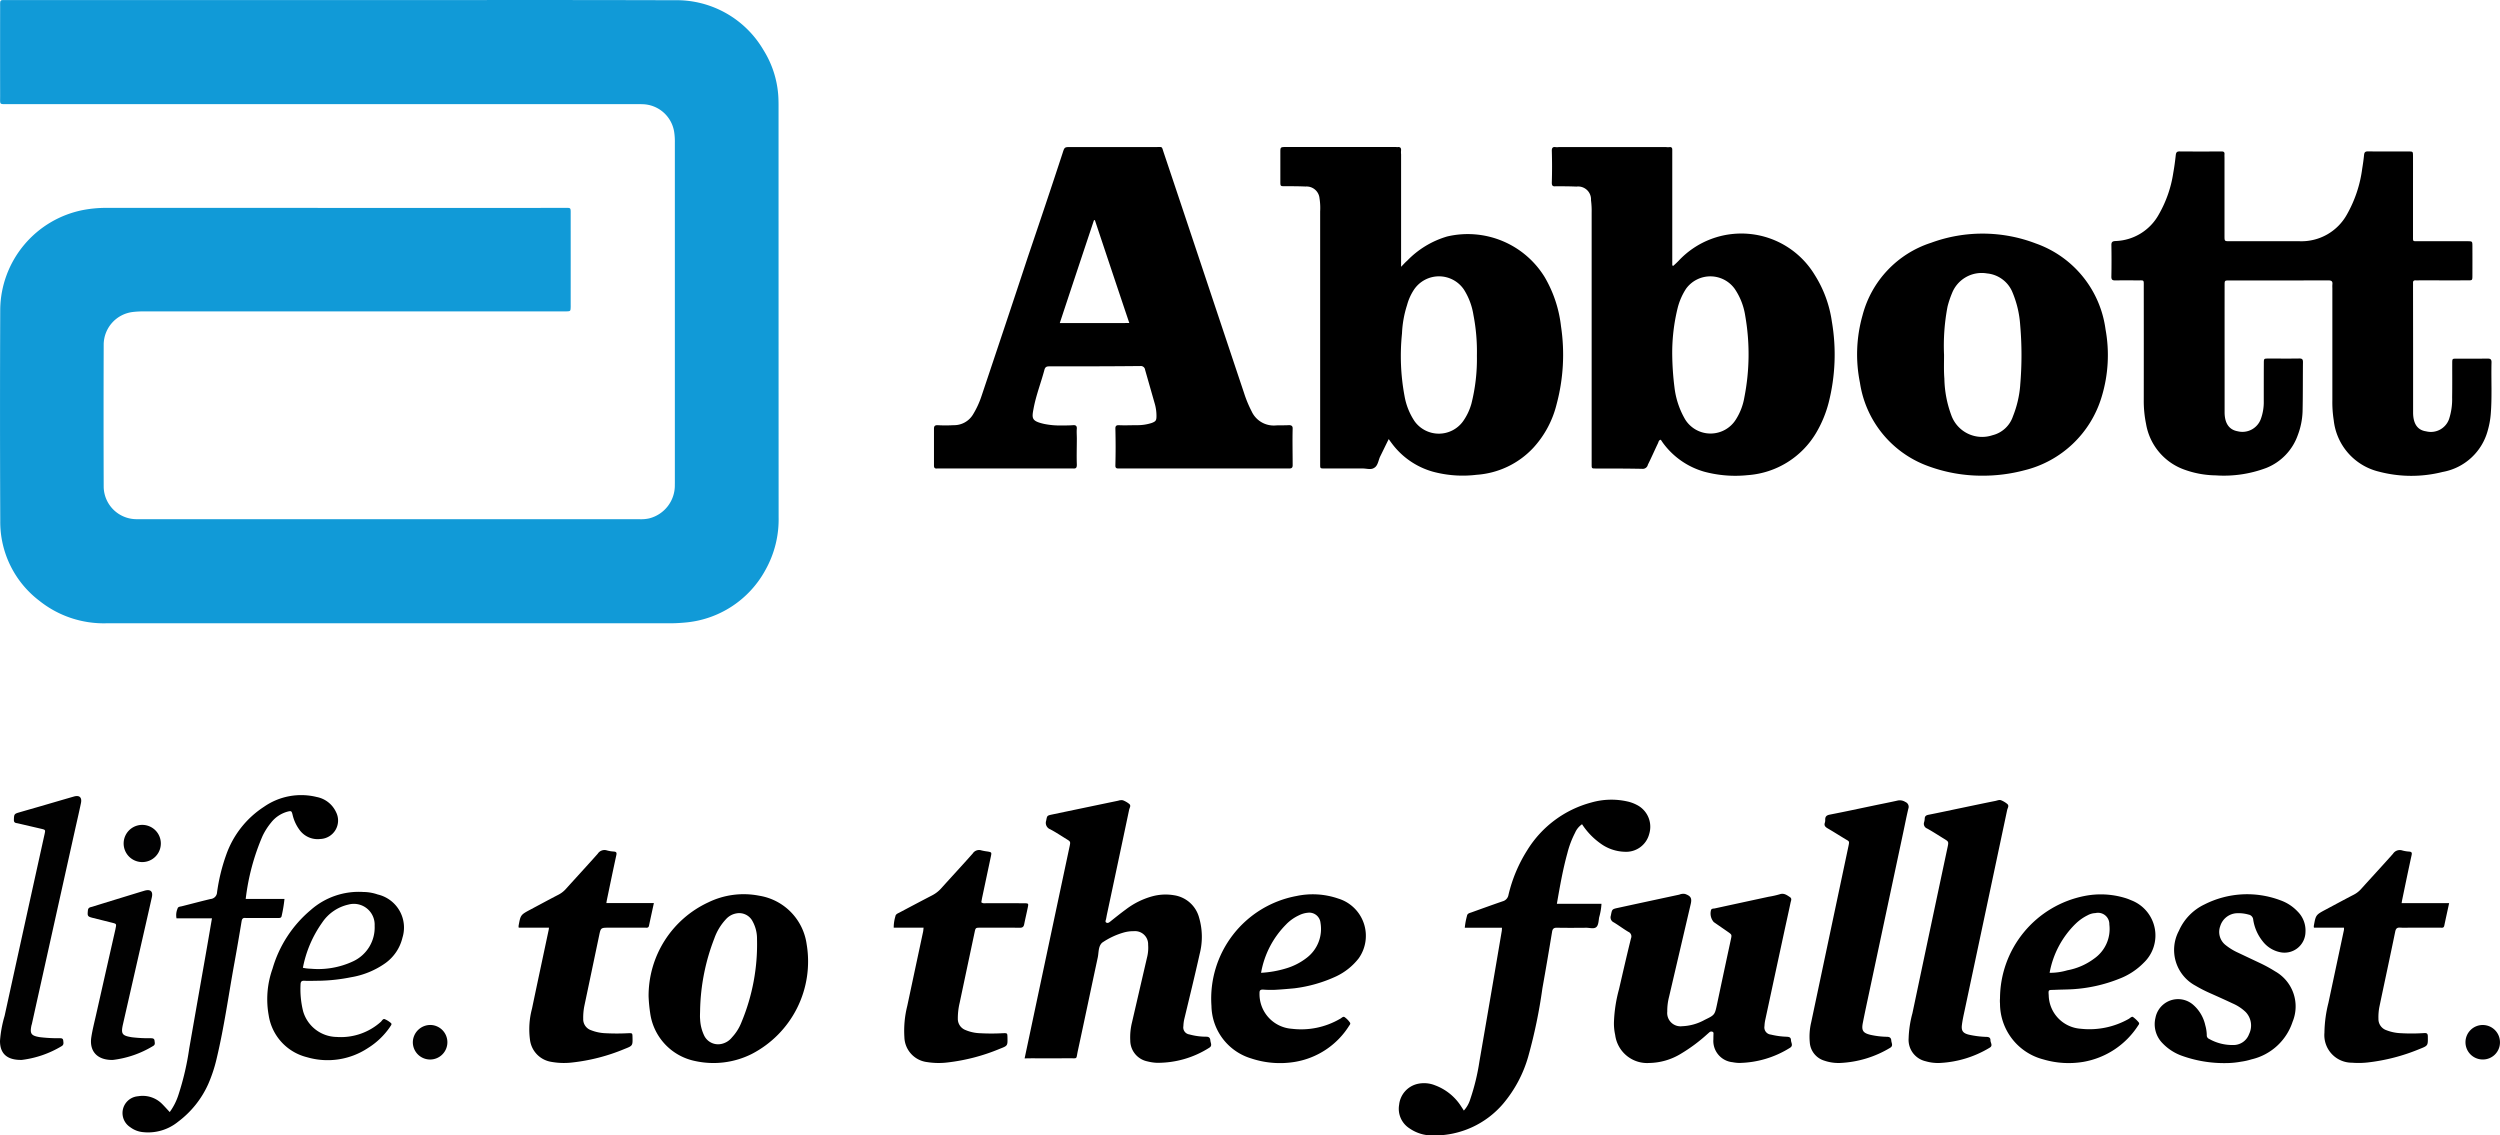 <svg id="Layer_1" data-name="Layer 1" xmlns="http://www.w3.org/2000/svg" width="77.561" height="35.224" viewBox="0 0 77.561 35.224">
  <defs>
    <style>
      .cls-1 {
        fill: #119ad7;
      }

      .cls-2 {
        fill: #010100;
      }

      .cls-3 {
        fill: #010101;
      }

      .cls-4 {
        fill: #010102;
      }

      .cls-5 {
        fill: #020202;
      }
    </style>
  </defs>
  <g>
    <path class="cls-1" d="M30.022,288.149c3.434,0,6.868-.007,10.302.004a3.122,3.122,0,0,1,2.767,1.542,3.062,3.062,0,0,1,.468,1.569c.002.061.002.123.002.184q0,6.366.002,12.732a3.208,3.208,0,0,1-.405,1.642,3.143,3.143,0,0,1-2.518,1.64,5.269,5.269,0,0,1-.552.021q-8.689,0-17.379,0a3.2,3.2,0,0,1-2.087-.703,3.072,3.072,0,0,1-1.207-2.46q-.014-3.289-.001-6.578a3.184,3.184,0,0,1,2.574-3.081,3.825,3.825,0,0,1,.713-.066q7.095.002,14.19.001c.238,0,.221-.026.221.214q.001,1.391,0,2.782c0,.025.001.049,0,.074-.004.137-.005.137-.149.141-.055.001-.111,0-.166,0q-6.459,0-12.919,0a2.829,2.829,0,0,0-.349.018,1.025,1.025,0,0,0-.905,1.003q-.007,2.211,0,4.422a1.02,1.02,0,0,0,1.001,1.003c.037.001.074.001.111.001q7.749,0,15.499,0a1.203,1.203,0,0,0,.311-.025,1.053,1.053,0,0,0,.797-1.045c.002-.055.001-.111.001-.166q0-5.224,0-10.447a1.964,1.964,0,0,0-.021-.33,1.017,1.017,0,0,0-.98-.862c-.111-.004-.221-.003-.332-.003q-9.675,0-19.351,0c-.28,0-.249.028-.249-.243q-.002-1.382,0-2.764c0-.243-.018-.221.215-.221Q24.825,288.148,30.022,288.149Z" transform="translate(-19.407 -288.146)"/>
    <path d="M94.272,299.006v1.861c0,.031,0,.061,0,.092.005.337.138.532.404.569a.598.598,0,0,0,.712-.382,1.99,1.99,0,0,0,.095-.671c.006-.356.002-.713.003-1.069.001-.13.003-.133.129-.133.319-.001.639.002.958-.002.088-.001.135.013.132.119-.014.534.02,1.069-.024,1.602a2.588,2.588,0,0,1-.092.506,1.772,1.772,0,0,1-1.401,1.29,3.952,3.952,0,0,1-1.986-.012,1.843,1.843,0,0,1-1.392-1.59,3.598,3.598,0,0,1-.043-.624q0-1.741,0-3.483a.885.885,0,0,1,.001-.111c.012-.1-.034-.123-.127-.123-1.026.003-2.052.001-3.078.002-.136,0-.139.003-.139.145q-.001,1.345,0,2.69,0,.59,0,1.179c0,.031,0,.061,0,.092.005.332.144.527.405.573a.608.608,0,0,0,.717-.376,1.524,1.524,0,0,0,.093-.56c0-.393,0-.786.002-1.179.001-.139.002-.141.141-.141.32-.001.639.003.958-.002.088-.001.116.025.115.114-.006.51,0,1.02-.012,1.529a2.269,2.269,0,0,1-.149.736,1.702,1.702,0,0,1-.978,1.017,3.731,3.731,0,0,1-1.573.23,2.965,2.965,0,0,1-.956-.174,1.828,1.828,0,0,1-1.2-1.424,3.552,3.552,0,0,1-.071-.75q.002-1.75,0-3.501c0-.229.019-.199-.193-.2-.227-.001-.455-.003-.682.001-.087.001-.132-.011-.13-.118.007-.325.006-.651.001-.977-.002-.098.034-.122.127-.127a1.593,1.593,0,0,0,1.348-.833,3.675,3.675,0,0,0,.444-1.279c.033-.181.057-.364.077-.546.009-.078.024-.123.117-.122.436.004.872.003,1.308.001.06,0,.092.017.088.083-.003.043,0,.086,0,.129q0,1.207,0,2.414c0,.157.001.159.16.159.725,0,1.45-.002,2.175,0a1.612,1.612,0,0,0,1.463-.83,3.895,3.895,0,0,0,.474-1.421c.023-.139.043-.279.057-.42.008-.08.029-.117.121-.116.424.005.848.001,1.272.003.123,0,.125.004.126.14.001.307,0,.614,0,.921q0,.792,0,1.585c0,.143-.009.138.142.138q.774-.001,1.548,0c.15,0,.152.002.153.152q.002.461,0,.921c-.001.139-.002.141-.142.141-.498.001-.995,0-1.493,0-.043,0-.086.002-.129,0-.054-.002-.08.021-.078.076.001.043,0,.086,0,.129Q94.271,298.03,94.272,299.006Z" transform="translate(-19.407 -288.146)"/>
    <path d="M59.394,301.336c-.137.01-.284,0-.422.01a.754.754,0,0,1-.735-.441,3.638,3.638,0,0,1-.235-.569c-.834-2.49-1.657-4.971-2.49-7.452-.069-.206-.029-.176-.235-.176H52.629c-.196,0-.196,0-.255.186-.353,1.079-.716,2.157-1.079,3.226-.471,1.431-.951,2.863-1.431,4.295a2.754,2.754,0,0,1-.275.598.685.685,0,0,1-.598.324,4.299,4.299,0,0,1-.5,0c-.079,0-.108.029-.108.108v1.147c0,.069.029.098.098.088h4.216c.098.01.118-.029.118-.118-.01-.275,0-.539,0-.814,0-.098-.01-.206,0-.314,0-.069-.029-.098-.098-.098-.128.01-.255.01-.392.01a2.414,2.414,0,0,1-.529-.049c-.382-.088-.382-.167-.324-.471.078-.422.235-.814.343-1.226.029-.079.078-.088.147-.088.941,0,1.883,0,2.824-.01a.133.133,0,0,1,.147.118q.147.515.294,1.03a1.376,1.376,0,0,1,.059.402c0,.137-.02.167-.147.216a1.441,1.441,0,0,1-.451.069c-.196,0-.382.01-.579,0-.069,0-.098.029-.098.098.01.392.01.774,0,1.157,0,.069.029.088.088.088h5.314c.069,0,.098-.029.098-.098,0-.382-.01-.765,0-1.147C59.512,301.356,59.463,301.336,59.394,301.336Zm-7.108-3.167c.353-1.069.706-2.128,1.059-3.187.01,0,.02-.01.029-.01.353,1.059.706,2.118,1.069,3.196Z" transform="translate(-19.407 -288.146)"/>
    <path d="M76.239,298.12a3.663,3.663,0,0,0-.529-1.441,2.661,2.661,0,0,0-4.226-.441c-.049.049-.108.108-.167.157-.01,0-.02-.01-.029-.02v-3.588c0-.049-.02-.078-.069-.078a.553.553,0,0,1-.128,0H67.767a.397.397,0,0,1-.108,0c-.078-.01-.108.029-.108.108q.015.5,0,1c0,.088.029.118.118.108.216,0,.431,0,.647.01a.4.4,0,0,1,.451.422,2.501,2.501,0,0,1,.02.382v7.814c0,.128,0,.128.137.128.48,0,.951,0,1.431.01a.162.162,0,0,0,.176-.127c.108-.216.206-.441.314-.667.02-.039.02-.098.088-.108l.059.088a2.405,2.405,0,0,0,1.284.902,3.71,3.71,0,0,0,1.353.108,2.687,2.687,0,0,0,2.118-1.304,3.615,3.615,0,0,0,.392-.941A6.069,6.069,0,0,0,76.239,298.12Zm-2.716,2.363a1.845,1.845,0,0,1-.255.667.927.927,0,0,1-1.579.01,2.57,2.57,0,0,1-.333-1,8.9,8.9,0,0,1-.069-1,5.805,5.805,0,0,1,.176-1.49,1.984,1.984,0,0,1,.255-.569.931.931,0,0,1,1.51.01,2.029,2.029,0,0,1,.324.833A6.91,6.91,0,0,1,73.523,300.483Z" transform="translate(-19.407 -288.146)"/>
    <path d="M67.836,298.267a3.872,3.872,0,0,0-.51-1.53,2.8,2.8,0,0,0-3.02-1.255,2.832,2.832,0,0,0-1.245.755c-.059.049-.108.108-.186.186v-3.49a.553.553,0,0,1,0-.128c0-.078-.029-.098-.098-.098-.02.01-.039,0-.059,0H59.296c-.167,0-.167.01-.167.167v.922c0,.127.01.127.137.127.216,0,.431,0,.647.01a.403.403,0,0,1,.431.363,1.936,1.936,0,0,1,.02.412v7.844c0,.128,0,.128.137.128h1.177c.128,0,.265.049.363-.02.108-.059.128-.216.176-.333.088-.176.176-.363.275-.559.039.059.069.098.098.137a2.396,2.396,0,0,0,1.265.873,3.553,3.553,0,0,0,1.363.098,2.653,2.653,0,0,0,1.755-.833,3.081,3.081,0,0,0,.726-1.353A5.935,5.935,0,0,0,67.836,298.267Zm-2.785,2.422a1.76,1.76,0,0,1-.255.529.927.927,0,0,1-1.5,0,2.031,2.031,0,0,1-.314-.784,6.766,6.766,0,0,1-.079-1.941,3.333,3.333,0,0,1,.157-.882,1.637,1.637,0,0,1,.216-.48.934.934,0,0,1,1.549,0,2.061,2.061,0,0,1,.294.784,5.959,5.959,0,0,1,.108,1.265A5.673,5.673,0,0,1,65.052,300.689Z" transform="translate(-19.407 -288.146)"/>
    <path d="M84.73,298.365a3.284,3.284,0,0,0-2.167-2.667,4.623,4.623,0,0,0-3.245-.02,3.219,3.219,0,0,0-2.128,2.255,4.429,4.429,0,0,0-.079,2.088,3.265,3.265,0,0,0,2.098,2.579,4.815,4.815,0,0,0,1.706.304,5.03,5.03,0,0,0,1.294-.167,3.328,3.328,0,0,0,2.402-2.284A4.438,4.438,0,0,0,84.73,298.365Zm-2.647,1.735a3.27,3.27,0,0,1-.225.961.895.895,0,0,1-.637.588,1.015,1.015,0,0,1-1.275-.618,3.44,3.44,0,0,1-.216-1.137c-.02-.245-.01-.49-.01-.735a6.444,6.444,0,0,1,.108-1.5,2.9,2.9,0,0,1,.137-.412.989.989,0,0,1,1.088-.618.949.949,0,0,1,.774.549,3.166,3.166,0,0,1,.255,1.049A10.844,10.844,0,0,1,82.082,300.101Z" transform="translate(-19.407 -288.146)"/>
    <path d="M51.195,320.982c.193-.908.379-1.789.566-2.67q.414-1.952.829-3.904c.032-.151.03-.152-.097-.23-.167-.103-.331-.213-.504-.304a.212.212,0,0,1-.126-.264c.031-.158.025-.16.184-.194q1.026-.215,2.053-.429a.3.3,0,0,1,.144-.013.741.741,0,0,1,.19.108c.076.056.016.125.004.185q-.343,1.628-.69,3.254c-.01.048-.017.097-.028.144-.008.035-.031.076.005.101.039.027.08.009.117-.021.164-.13.325-.261.494-.384a2.392,2.392,0,0,1,.818-.407,1.569,1.569,0,0,1,.674-.034.949.949,0,0,1,.78.694,2.124,2.124,0,0,1,.018,1.128c-.149.67-.313,1.336-.473,2.003a1.106,1.106,0,0,0-.032.236.218.218,0,0,0,.184.257,1.953,1.953,0,0,0,.527.071c.091.001.119.044.126.12.007.079.07.163-.04.226a2.975,2.975,0,0,1-1.622.464,1.434,1.434,0,0,1-.291-.044.664.664,0,0,1-.532-.645,1.924,1.924,0,0,1,.054-.566q.238-1.03.477-2.06a1.212,1.212,0,0,0,.023-.348.406.406,0,0,0-.437-.421,1.124,1.124,0,0,0-.345.049,2.313,2.313,0,0,0-.643.307c-.126.115-.104.304-.138.462-.208.965-.409,1.931-.618,2.896-.059.274.005.227-.271.229-.393.003-.786.001-1.179.001Z" transform="translate(-19.407 -288.146)"/>
    <path d="M64.822,322.601a.911.911,0,0,0,.198-.35,6.764,6.764,0,0,0,.286-1.178q.35-2.02.692-4.042c.005-.029.004-.059.007-.102H64.851a2.142,2.142,0,0,1,.068-.367c.012-.077.077-.088.134-.108.323-.116.645-.233.97-.345a.247.247,0,0,0,.183-.197,4.511,4.511,0,0,1,.58-1.384,3.347,3.347,0,0,1,1.988-1.484,2.26,2.26,0,0,1,1.165-.023,1.175,1.175,0,0,1,.24.092.759.759,0,0,1,.395.901.738.738,0,0,1-.751.558,1.338,1.338,0,0,1-.77-.264,2.197,2.197,0,0,1-.564-.591.619.619,0,0,0-.217.266,2.916,2.916,0,0,0-.239.635c-.141.509-.231,1.028-.325,1.567h1.384a1.915,1.915,0,0,1-.073.424c-.017.102-.019.232-.082.294-.074.073-.21.025-.32.026-.301.003-.602.005-.903-.001-.1-.002-.139.03-.155.129-.097.587-.196,1.173-.301,1.758a15.941,15.941,0,0,1-.437,2.104,3.944,3.944,0,0,1-.778,1.467,2.804,2.804,0,0,1-2.175.987,1.237,1.237,0,0,1-.729-.218.721.721,0,0,1-.325-.733.743.743,0,0,1,.536-.64.91.91,0,0,1,.578.035,1.635,1.635,0,0,1,.824.676C64.772,322.521,64.791,322.552,64.822,322.601Z" transform="translate(-19.407 -288.146)"/>
    <path d="M69.479,319.853a4.438,4.438,0,0,1,.157-1.018c.122-.525.241-1.052.371-1.575a.155.155,0,0,0-.085-.206c-.153-.091-.295-.199-.447-.291a.17.17,0,0,1-.093-.209c.039-.198.032-.201.221-.242q.952-.207,1.905-.411a.31.31,0,0,1,.179-.02c.175.062.216.131.174.311q-.336,1.441-.673,2.882a1.729,1.729,0,0,0-.055.456.413.413,0,0,0,.46.454,1.56,1.56,0,0,0,.702-.198c.314-.152.312-.154.384-.494q.211-.998.426-1.996c.033-.152.034-.152-.09-.239-.146-.102-.293-.202-.439-.304a.402.402,0,0,1-.083-.381c.027-.045.075-.034.115-.043q.836-.182,1.671-.362a2.753,2.753,0,0,0,.34-.076c.133-.047.223.024.319.087.071.046.033.113.021.168-.064.306-.133.611-.199.917q-.293,1.358-.585,2.716a1.108,1.108,0,0,0-.026.2.222.222,0,0,0,.197.264,2.374,2.374,0,0,0,.491.067c.075.005.132.015.134.108.002.083.083.171-.04.241a3.058,3.058,0,0,1-1.55.464,1.148,1.148,0,0,1-.219-.022.664.664,0,0,1-.598-.716c-.001-.049.001-.098.002-.147.001-.03.009-.063-.026-.08a.089.089,0,0,0-.102.016c-.028.024-.055.049-.083.073a5.082,5.082,0,0,1-.798.59,1.944,1.944,0,0,1-.977.287,1,1,0,0,1-1.063-.87A1.638,1.638,0,0,1,69.479,319.853Z" transform="translate(-19.407 -288.146)"/>
    <path d="M44.432,317.435a1.768,1.768,0,0,0-1.471-1.5,2.502,2.502,0,0,0-1.579.206,3.197,3.197,0,0,0-1.853,2.912,4.68,4.68,0,0,0,.049.52,1.761,1.761,0,0,0,1.392,1.49,2.649,2.649,0,0,0,1.755-.216A3.23,3.23,0,0,0,44.432,317.435Zm-2.02,2.422a1.465,1.465,0,0,1-.294.471.57.57,0,0,1-.333.206.48.48,0,0,1-.529-.255,1.302,1.302,0,0,1-.128-.51c-.01-.098,0-.206,0-.314a6.495,6.495,0,0,1,.441-2.196,1.691,1.691,0,0,1,.363-.598.562.562,0,0,1,.314-.176.467.467,0,0,1,.51.245,1.113,1.113,0,0,1,.137.549A6.28,6.28,0,0,1,42.412,319.857Z" transform="translate(-19.407 -288.146)"/>
    <path d="M88.462,321.128a3.87,3.87,0,0,1-1.357-.225,1.549,1.549,0,0,1-.612-.397.839.839,0,0,1-.214-.783.714.714,0,0,1,1.18-.395,1.171,1.171,0,0,1,.365.625,1.207,1.207,0,0,1,.047.308.117.117,0,0,0,.072.116,1.461,1.461,0,0,0,.739.19.514.514,0,0,0,.501-.339.604.604,0,0,0-.106-.685,1.362,1.362,0,0,0-.397-.263c-.238-.112-.478-.22-.719-.327a4.276,4.276,0,0,1-.441-.227,1.258,1.258,0,0,1-.513-1.704,1.63,1.63,0,0,1,.792-.816,2.927,2.927,0,0,1,2.356-.129,1.351,1.351,0,0,1,.535.349.828.828,0,0,1,.243.633.651.651,0,0,1-.814.622.912.912,0,0,1-.515-.334,1.403,1.403,0,0,1-.292-.666.173.173,0,0,0-.143-.16,1.14,1.14,0,0,0-.382-.042.566.566,0,0,0-.499.401.518.518,0,0,0,.177.594,1.786,1.786,0,0,0,.377.229c.227.108.454.215.681.322a4.314,4.314,0,0,1,.467.256,1.248,1.248,0,0,1,.543,1.565,1.758,1.758,0,0,1-1.275,1.166,2.01,2.01,0,0,1-.323.072A2.675,2.675,0,0,1,88.462,321.128Z" transform="translate(-19.407 -288.146)"/>
    <path d="M79.584,321.124a1.359,1.359,0,0,1-.437-.054.68.68,0,0,1-.526-.709,3.352,3.352,0,0,1,.118-.78q.542-2.573,1.089-5.144c.038-.18.037-.18-.114-.272-.173-.106-.342-.217-.519-.315a.156.156,0,0,1-.095-.191.5.5,0,0,0,.02-.108c0-.084.042-.113.121-.128.343-.067.685-.142,1.027-.213.348-.073.696-.146,1.045-.216.059-.012.122-.043.18-.019a.715.715,0,0,1,.188.113c.067.057.01.127-.003.188q-.659,3.113-1.321,6.225c-.032.15-.066.3-.084.452-.02.173.037.247.208.291a2.836,2.836,0,0,0,.565.071c.076.004.115.032.114.108s.087.165-.028.229A3.289,3.289,0,0,1,79.584,321.124Z" transform="translate(-19.407 -288.146)"/>
    <path d="M76.494,321.124a1.364,1.364,0,0,1-.489-.072.638.638,0,0,1-.451-.571,1.92,1.92,0,0,1,.045-.622q.576-2.725,1.153-5.45c.037-.176.032-.154-.097-.232-.184-.111-.365-.226-.55-.334-.073-.043-.113-.088-.082-.176a.269.269,0,0,0,.01-.091c-.001-.095.039-.136.138-.156.469-.091.937-.192,1.405-.29.234-.049.469-.094.702-.147a.315.315,0,0,1,.242.044.162.162,0,0,1,.092.208c-.06.25-.108.503-.162.755q-.528,2.481-1.056,4.961c-.066.312-.134.623-.195.936-.045.233.01.31.243.365a2.541,2.541,0,0,0,.511.06c.088.002.126.041.13.117s.072.165-.04.227A3.284,3.284,0,0,1,76.494,321.124Z" transform="translate(-19.407 -288.146)"/>
    <path d="M83.122,318.857c.186-.01.382-.01.569-.02a4.644,4.644,0,0,0,1.461-.324,2.114,2.114,0,0,0,.765-.5,1.169,1.169,0,0,0-.402-1.941,1.43,1.43,0,0,0-.186-.069,2.591,2.591,0,0,0-1.255-.059,3.253,3.253,0,0,0-2.618,3.177.839.839,0,0,0,0,.157,1.793,1.793,0,0,0,1.343,1.735,2.773,2.773,0,0,0,1.235.078,2.537,2.537,0,0,0,1.706-1.127c.02-.029.049-.059.02-.098a.936.936,0,0,0-.176-.167c-.039-.03-.098.039-.137.059a2.476,2.476,0,0,1-1.49.304,1.065,1.065,0,0,1-.99-1.039C82.955,318.857,82.955,318.857,83.122,318.857Zm.677-2.049a1.429,1.429,0,0,1,.373-.265.542.542,0,0,1,.245-.069.351.351,0,0,1,.431.353,1.121,1.121,0,0,1-.471,1.059,1.989,1.989,0,0,1-.833.363,1.903,1.903,0,0,1-.549.078A2.835,2.835,0,0,1,83.798,316.808Z" transform="translate(-19.407 -288.146)"/>
    <path d="M58.59,318.847c.108.01.216.01.324.01.216-.01.431-.029.647-.049a4.32,4.32,0,0,0,1.304-.373,1.932,1.932,0,0,0,.696-.559,1.208,1.208,0,0,0-.637-1.853,2.43,2.43,0,0,0-1.294-.079,3.237,3.237,0,0,0-2.638,3.412,1.73,1.73,0,0,0,1.235,1.628,2.826,2.826,0,0,0,1.343.108,2.464,2.464,0,0,0,1.696-1.127c.02-.029.049-.059.02-.098A.671.671,0,0,0,61.12,319.7c-.049-.03-.098.039-.147.059a2.393,2.393,0,0,1-1.49.304,1.078,1.078,0,0,1-1-1.108C58.482,318.877,58.502,318.847,58.59,318.847Zm.726-2.03a1.35,1.35,0,0,1,.392-.275.758.758,0,0,1,.265-.078.351.351,0,0,1,.402.314,1.125,1.125,0,0,1-.422,1.079,1.934,1.934,0,0,1-.647.333,3.284,3.284,0,0,1-.775.137A2.814,2.814,0,0,1,59.316,316.818Z" transform="translate(-19.407 -288.146)"/>
    <path d="M24.673,322.647a1.893,1.893,0,0,0,.273-.543,8.448,8.448,0,0,0,.332-1.43q.25-1.431.502-2.861c.068-.386.134-.773.203-1.177h-1.1a.509.509,0,0,1,.031-.297c.013-.066.081-.064.134-.077.297-.075.593-.154.891-.225a.218.218,0,0,0,.202-.209,5.736,5.736,0,0,1,.283-1.159,2.934,2.934,0,0,1,1.173-1.493,2.017,2.017,0,0,1,1.634-.304.835.835,0,0,1,.602.47.573.573,0,0,1-.486.833.693.693,0,0,1-.645-.279,1.271,1.271,0,0,1-.22-.481c-.028-.111-.041-.117-.153-.089a.974.974,0,0,0-.512.341,2.013,2.013,0,0,0-.266.418,6.969,6.969,0,0,0-.521,1.949h1.203a4.414,4.414,0,0,1-.087.525c-.011.076-.074.067-.13.067q-.442,0-.884,0c-.037,0-.074.003-.11-.001-.075-.007-.106.023-.119.101q-.106.644-.222,1.286c-.182.994-.318,1.997-.554,2.981a4.525,4.525,0,0,1-.259.784,2.979,2.979,0,0,1-.932,1.167,1.474,1.474,0,0,1-1.1.325.776.776,0,0,1-.389-.153.522.522,0,0,1,.241-.959.849.849,0,0,1,.744.234C24.513,322.471,24.589,322.559,24.673,322.647Z" transform="translate(-19.407 -288.146)"/>
    <path d="M92.127,316.927h-.931a.243.243,0,0,1-.005-.052c.062-.346.062-.346.378-.514.287-.153.572-.308.861-.457a.796.796,0,0,0,.23-.179c.329-.365.663-.725.989-1.092a.25.25,0,0,1,.284-.103,1.026,1.026,0,0,0,.217.036c.09.007.09.047.073.122-.101.461-.196.923-.292,1.385-.005.024-.007.047-.015.092h1.474c-.054.249-.104.474-.151.7-.017.083-.081.061-.131.061-.313.002-.626.001-.939.001-.098,0-.197.005-.295-.002-.096-.006-.136.023-.157.125-.16.78-.329,1.559-.492,2.338a1.687,1.687,0,0,0-.028.366.363.363,0,0,0,.245.353,1.366,1.366,0,0,0,.448.093,5.788,5.788,0,0,0,.718-.003c.081-.005.12.005.121.104.004.286.009.285-.257.39a5.938,5.938,0,0,1-1.614.418,2.598,2.598,0,0,1-.478.007.856.856,0,0,1-.859-.93,4.007,4.007,0,0,1,.124-.927q.241-1.132.482-2.264A.415.415,0,0,0,92.127,316.927Z" transform="translate(-19.407 -288.146)"/>
    <path d="M36.439,316.926h-.939a.238.238,0,0,1-.005-.052c.062-.346.062-.346.378-.514.287-.153.572-.308.861-.457a.798.798,0,0,0,.23-.179c.329-.365.662-.725.988-1.092a.249.249,0,0,1,.283-.103.999.999,0,0,0,.217.036c.089.006.091.046.074.122-.101.461-.196.923-.292,1.385-.005.024-.008.048-.015.092h1.474c-.054.249-.104.474-.151.7-.017.083-.08.062-.13.062-.368.001-.737.001-1.105.001-.262,0-.261,0-.313.248q-.23,1.098-.461,2.195a1.855,1.855,0,0,0-.032.384.359.359,0,0,0,.244.354,1.36,1.36,0,0,0,.448.093,6.664,6.664,0,0,0,.7,0c.134-.005.134-.003.137.12.007.27.006.269-.254.371a5.86,5.86,0,0,1-1.614.417,2.208,2.208,0,0,1-.66-.021.791.791,0,0,1-.65-.665,2.472,2.472,0,0,1,.06-.984c.169-.81.343-1.618.514-2.427C36.432,316.99,36.434,316.966,36.439,316.926Z" transform="translate(-19.407 -288.146)"/>
    <path d="M48.061,316.926h-.927a1.21,1.21,0,0,1,.051-.348c.009-.071.074-.093.128-.121.336-.178.671-.356,1.009-.531a.994.994,0,0,0,.288-.223c.324-.361.655-.716.976-1.079a.234.234,0,0,1,.269-.095,1.509,1.509,0,0,0,.181.033c.139.024.14.025.111.161q-.131.62-.263,1.241c-.013.059-.022.119-.033.174.057.047.114.029.167.029.387.002.774,0,1.161.002.137.001.141.006.114.133-.036.174-.077.347-.112.521-.016.08-.054.107-.138.106-.405-.005-.811-.002-1.216-.002-.154,0-.154.001-.186.155q-.231,1.088-.461,2.176a2.094,2.094,0,0,0-.057.492.369.369,0,0,0,.228.348,1.271,1.271,0,0,0,.464.103,6.455,6.455,0,0,0,.7,0c.145-.006.145-.003.148.131.006.257.006.258-.235.351a5.979,5.979,0,0,1-1.631.426,2.281,2.281,0,0,1-.624-.012.801.801,0,0,1-.708-.773,3.168,3.168,0,0,1,.089-.968q.245-1.151.491-2.302C48.053,317.018,48.054,316.981,48.061,316.926Z" transform="translate(-19.407 -288.146)"/>
    <path class="cls-2" d="M28.843,318.573c.157.01.304,0,.49,0a5.549,5.549,0,0,0,.961-.108,2.579,2.579,0,0,0,1.059-.431,1.358,1.358,0,0,0,.539-.794,1.054,1.054,0,0,0-.765-1.343,1.407,1.407,0,0,0-.451-.078,2.251,2.251,0,0,0-1.628.559A3.729,3.729,0,0,0,27.862,318.2a2.811,2.811,0,0,0-.118,1.451,1.586,1.586,0,0,0,1.186,1.294,2.269,2.269,0,0,0,1.892-.284,2.305,2.305,0,0,0,.686-.657c.02-.039.069-.078.029-.118a.742.742,0,0,0-.186-.118c-.059-.029-.088.039-.127.078a1.856,1.856,0,0,1-1.373.471,1.103,1.103,0,0,1-1.039-.794,2.837,2.837,0,0,1-.079-.863C28.745,318.582,28.784,318.573,28.843,318.573Zm.559-1.804a1.331,1.331,0,0,1,.814-.559.646.646,0,0,1,.814.657,1.157,1.157,0,0,1-.657,1.098,2.553,2.553,0,0,1-1.324.235,1.265,1.265,0,0,1-.245-.029A3.579,3.579,0,0,1,29.402,316.769Z" transform="translate(-19.407 -288.146)"/>
    <path class="cls-3" d="M20.085,321.029c-.463.01-.679-.198-.678-.59a3.673,3.673,0,0,1,.143-.776q.617-2.82,1.24-5.639c.029-.133.028-.134-.103-.165-.239-.056-.478-.111-.716-.167-.062-.015-.136-.005-.133-.112.004-.158.01-.183.131-.22.241-.071.483-.139.724-.209.335-.098.67-.196,1.006-.293.173-.05.257.027.219.206-.06.288-.127.574-.191.861q-.547,2.459-1.093,4.917-.12.538-.239,1.077c-.003.012-.008.023-.011.035-.056.264-.01.325.257.369a4.585,4.585,0,0,0,.606.033c.055.002.114-.007.122.075.006.066.026.129-.055.174A3.136,3.136,0,0,1,20.085,321.029Z" transform="translate(-19.407 -288.146)"/>
    <path class="cls-3" d="M22.907,321.03c-.486.009-.733-.273-.667-.705.035-.23.094-.456.145-.683q.301-1.335.604-2.67l.003-.018c.03-.146.03-.146-.107-.181q-.294-.074-.588-.147c-.177-.044-.18-.059-.163-.234.009-.099.081-.098.139-.116.491-.153.983-.303,1.474-.454.047-.014.094-.028.141-.042.186-.055.272.02.23.204q-.088.394-.178.788-.359,1.576-.718,3.152c-.068.3-.027.353.274.402a4.356,4.356,0,0,0,.587.03c.06.002.113.005.119.081.005.059.03.119-.045.16A3.12,3.12,0,0,1,22.907,321.03Z" transform="translate(-19.407 -288.146)"/>
    <path class="cls-4" d="M24.397,314.315a.577.577,0,1,1-1.154-.001.577.577,0,0,1,1.154.001Z" transform="translate(-19.407 -288.146)"/>
    <path class="cls-5" d="M32.765,319.945a.536.536,0,1,1-.55.526A.544.544,0,0,1,32.765,319.945Z" transform="translate(-19.407 -288.146)"/>
    <path class="cls-4" d="M96.429,321.016a.535.535,0,1,1,.538-.531A.53.53,0,0,1,96.429,321.016Z" transform="translate(-19.407 -288.146)"/>
  </g>
</svg>
